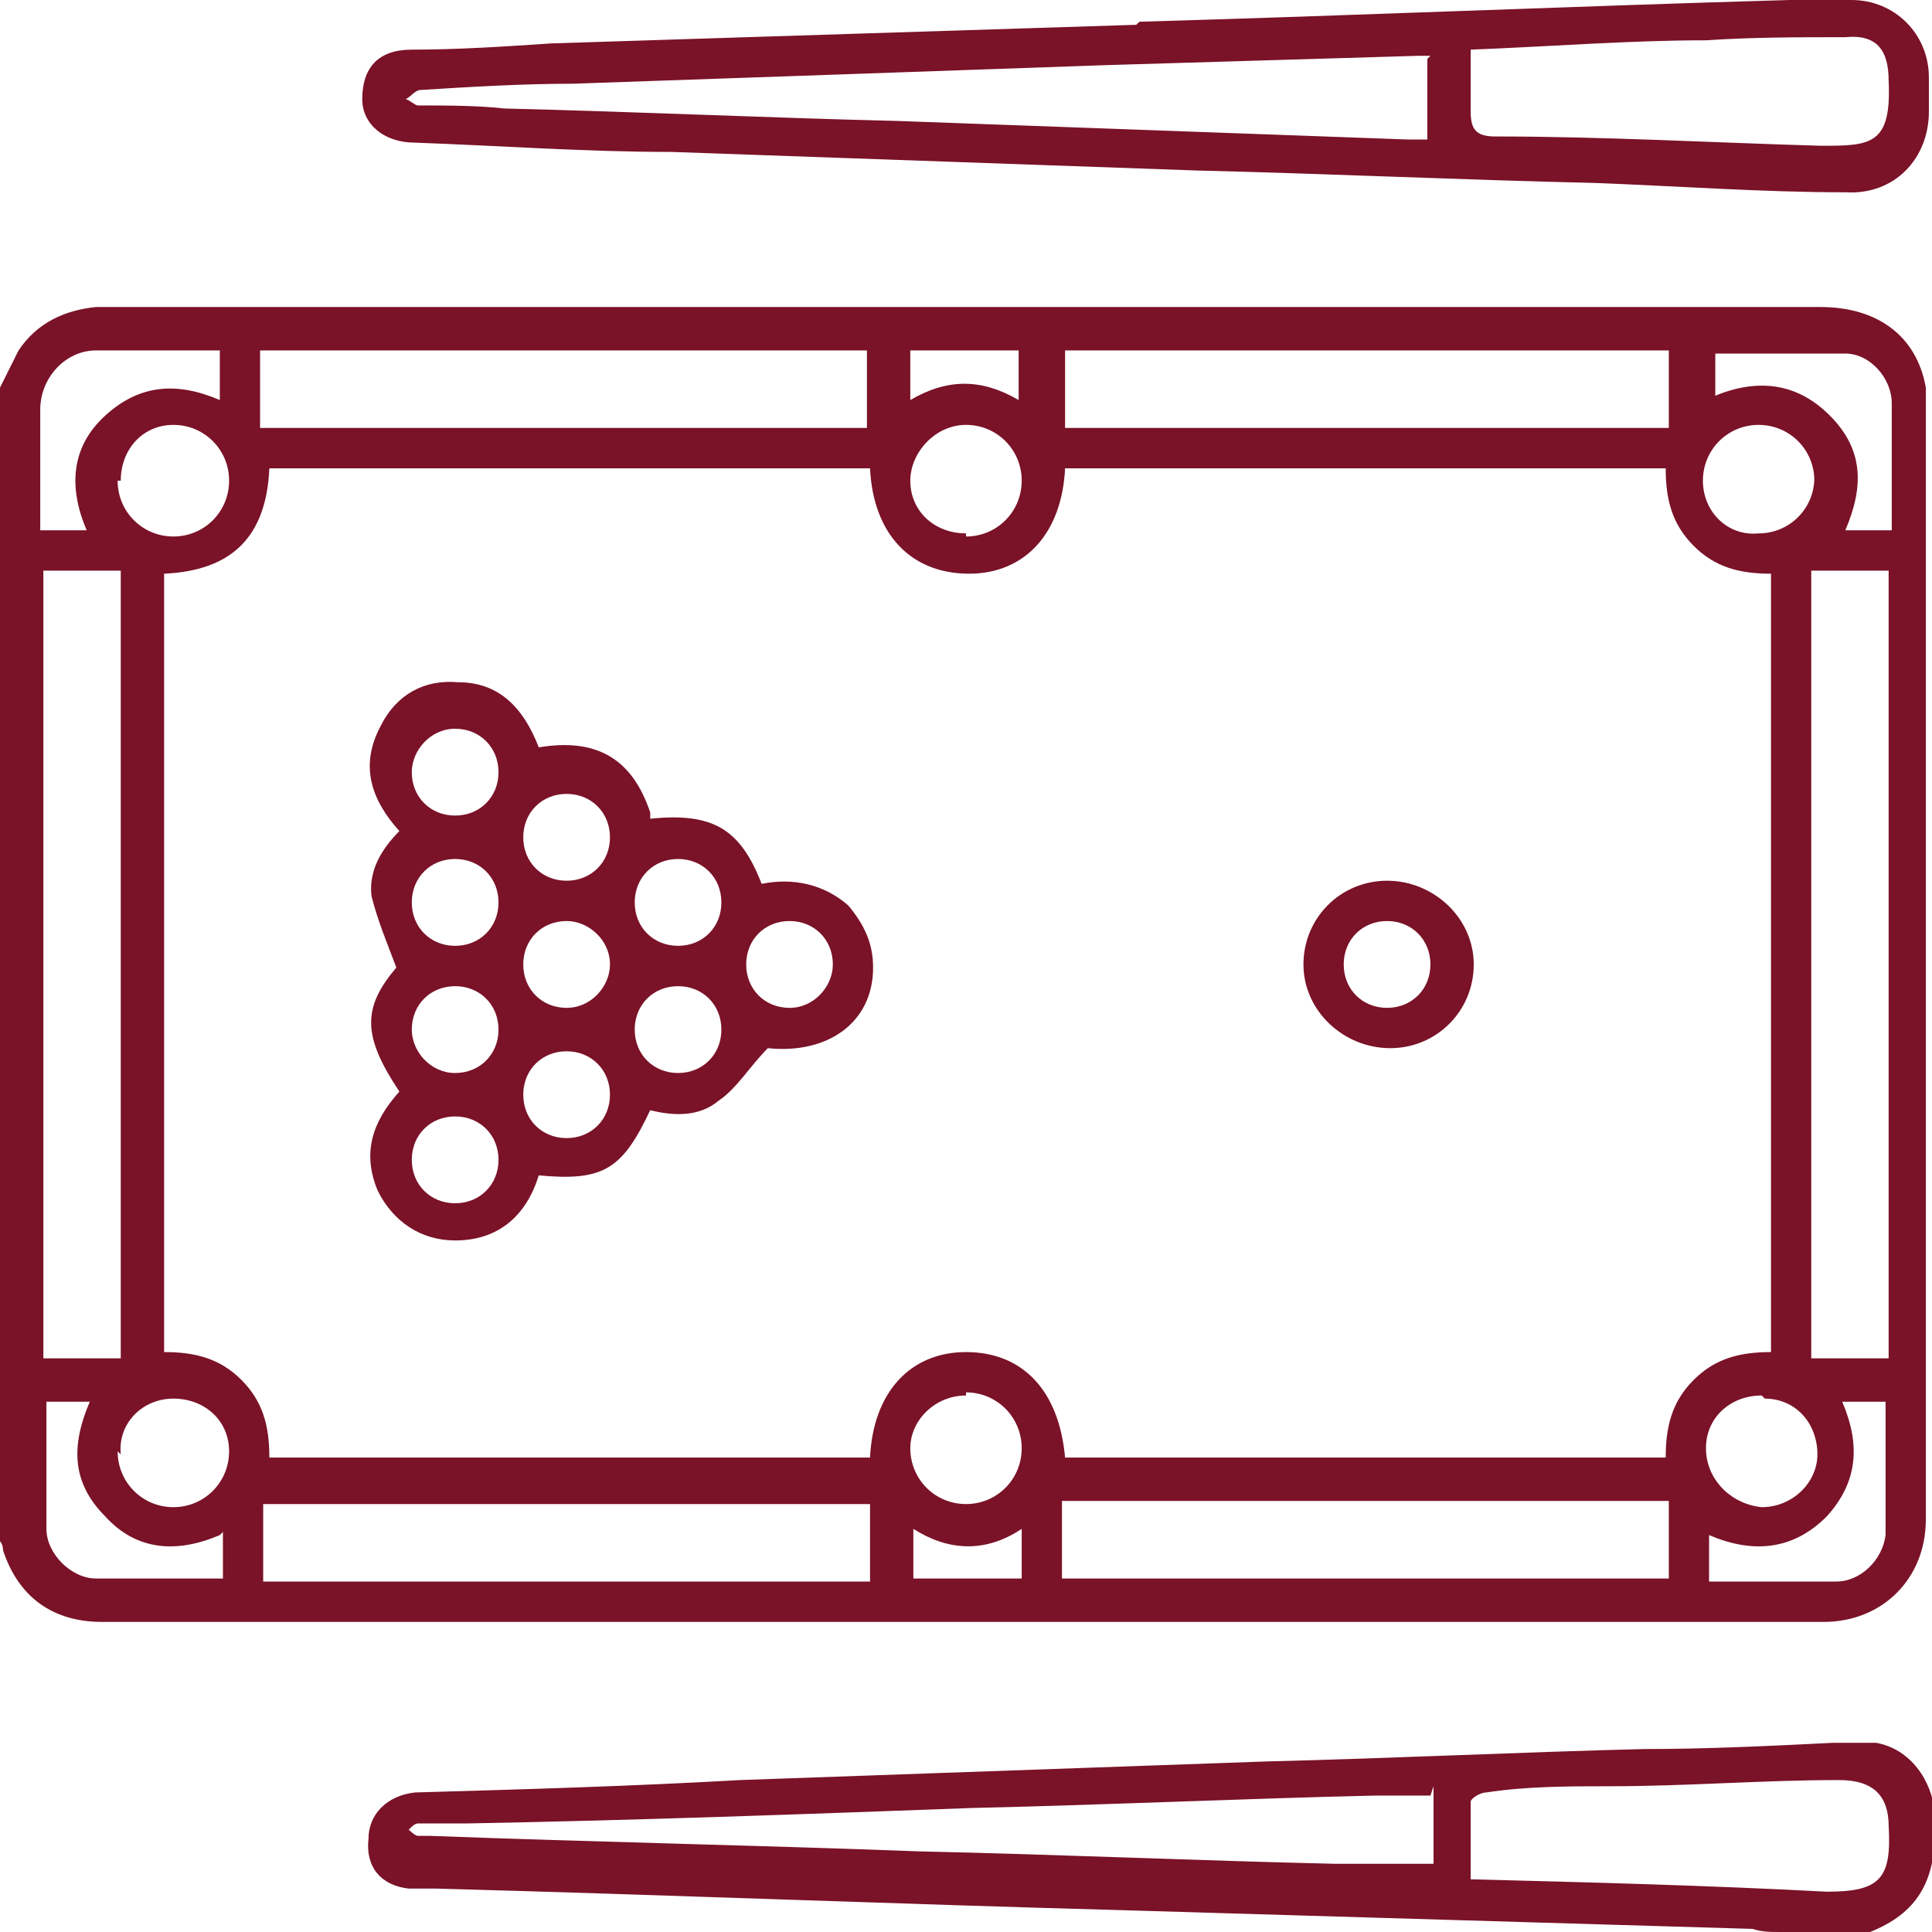 <svg width="36" height="36" viewBox="0 0 36 36" fill="none" xmlns="http://www.w3.org/2000/svg">
<g clip-path="url(#clip0_595_489)">
<path d="M-1.00529e-06 7.223C0.115 6.992 0.231 6.761 0.346 6.53C0.692 6.01 1.212 5.779 1.788 5.721C1.846 5.721 1.962 5.721 2.019 5.721C12.635 5.721 23.308 5.721 33.923 5.721C34.962 5.721 35.712 6.241 35.885 7.223C35.885 7.397 35.885 7.512 35.885 7.685C35.885 14.562 35.885 21.438 35.885 28.315C35.885 29.413 35.077 30.222 33.981 30.222C23.308 30.222 12.577 30.222 1.904 30.222C0.981 30.222 0.346 29.759 0.058 28.892C0.058 28.892 0.058 28.777 -6.56723e-08 28.719C-3.78879e-07 21.554 -6.92085e-07 14.389 -1.00782e-06 7.165L-1.00529e-06 7.223ZM3.058 10.748L3.058 25.194C3.635 25.194 4.096 25.31 4.5 25.714C4.904 26.119 5.019 26.581 5.019 27.159L16.212 27.159C16.269 25.945 16.962 25.194 18 25.194C19.038 25.194 19.731 25.888 19.846 27.159L31.038 27.159C31.038 26.581 31.154 26.119 31.558 25.714C31.962 25.31 32.423 25.194 33 25.194L33 10.69C32.423 10.69 31.962 10.575 31.558 10.17C31.154 9.766 31.038 9.303 31.038 8.726L19.846 8.726C19.788 9.939 19.096 10.69 18.058 10.69C16.962 10.69 16.269 9.939 16.212 8.726L5.019 8.726C4.962 9.997 4.327 10.633 3.058 10.69L3.058 10.748ZM33.75 25.31L35.192 25.31L35.192 10.633L33.75 10.633L33.75 25.31ZM0.808 10.633L0.808 25.31L2.25 25.31L2.25 10.633L0.808 10.633ZM16.154 28.026L4.904 28.026L4.904 29.47L16.212 29.47L16.212 28.026L16.154 28.026ZM4.846 7.974L16.154 7.974L16.154 6.53L4.846 6.53L4.846 7.974ZM31.096 7.974L31.096 6.53L19.846 6.53L19.846 7.974L31.096 7.974ZM19.788 29.413L31.096 29.413L31.096 27.968L19.788 27.968L19.788 29.413ZM31.904 7.397C32.712 7.05 33.462 7.108 34.096 7.743C34.731 8.379 34.731 9.072 34.385 9.881L35.25 9.881C35.25 9.072 35.25 8.321 35.25 7.512C35.25 7.05 34.846 6.588 34.385 6.588C33.577 6.588 32.769 6.588 31.962 6.588L31.962 7.454L31.904 7.397ZM4.096 6.53C3.288 6.53 2.538 6.53 1.788 6.53C1.212 6.53 0.75 7.05 0.75 7.628C0.75 8.09 0.75 8.552 0.75 9.014C0.75 9.303 0.75 9.592 0.75 9.881L1.615 9.881C1.269 9.072 1.327 8.321 1.962 7.743C2.596 7.165 3.288 7.108 4.096 7.454L4.096 6.588L4.096 6.53ZM34.327 26.119C34.673 26.928 34.615 27.621 34.038 28.257C33.404 28.892 32.654 28.95 31.846 28.604L31.846 29.47C32.654 29.47 33.404 29.47 34.212 29.47C34.673 29.47 35.077 29.066 35.135 28.604C35.135 27.795 35.135 26.986 35.135 26.119L34.269 26.119L34.327 26.119ZM4.096 28.604C3.288 28.95 2.538 28.892 1.962 28.257C1.327 27.621 1.327 26.928 1.673 26.119L0.865 26.119C0.865 26.928 0.865 27.737 0.865 28.488C0.865 28.95 1.327 29.413 1.788 29.413C2.596 29.413 3.346 29.413 4.154 29.413L4.154 28.546L4.096 28.604ZM18 26.003C17.423 26.003 16.962 26.465 16.962 26.986C16.962 27.564 17.423 28.026 18 28.026C18.577 28.026 19.038 27.564 19.038 26.986C19.038 26.408 18.577 25.945 18 25.945L18 26.003ZM18 9.997C18.577 9.997 19.038 9.535 19.038 8.957C19.038 8.379 18.577 7.917 18 7.917C17.423 7.917 16.962 8.437 16.962 8.957C16.962 9.535 17.423 9.939 18 9.939L18 9.997ZM2.192 27.043C2.192 27.621 2.654 28.084 3.231 28.084C3.808 28.084 4.269 27.621 4.269 27.043C4.269 26.465 3.808 26.061 3.231 26.061C2.654 26.061 2.192 26.523 2.25 27.101L2.192 27.043ZM2.192 8.957C2.192 9.535 2.654 9.997 3.231 9.997C3.808 9.997 4.269 9.535 4.269 8.957C4.269 8.379 3.808 7.917 3.231 7.917C2.654 7.917 2.25 8.379 2.25 8.957L2.192 8.957ZM33.808 8.957C33.808 8.379 33.346 7.917 32.769 7.917C32.192 7.917 31.731 8.379 31.731 8.957C31.731 9.535 32.192 9.997 32.769 9.939C33.346 9.939 33.808 9.477 33.808 8.899L33.808 8.957ZM32.827 26.003C32.25 26.003 31.788 26.408 31.788 26.986C31.788 27.564 32.25 28.026 32.827 28.084C33.404 28.084 33.865 27.621 33.865 27.101C33.865 26.523 33.462 26.061 32.885 26.061L32.827 26.003ZM18.981 6.53L16.962 6.53L16.962 7.454C17.654 7.05 18.288 7.05 18.981 7.454L18.981 6.53ZM19.038 28.488C18.346 28.95 17.654 28.892 17.019 28.488L17.019 29.413L19.038 29.413L19.038 28.488Z" fill="#7A1228"/>
<path d="M33.173 36C33 36 32.827 36 32.654 35.942C28.789 35.827 24.866 35.711 21 35.596C16.731 35.48 12.404 35.307 8.135 35.191C7.962 35.191 7.789 35.191 7.616 35.191C7.096 35.133 6.808 34.786 6.866 34.267C6.866 33.804 7.212 33.458 7.731 33.4C9.75 33.342 11.77 33.284 13.789 33.169C17.077 33.053 20.308 32.937 23.596 32.822C25.962 32.764 28.327 32.648 30.635 32.591C31.789 32.591 33 32.533 34.154 32.475C34.443 32.475 34.673 32.475 34.962 32.475C35.596 32.591 36 33.169 36.058 33.804C36.058 33.92 36.058 34.035 36.058 34.093C36.058 35.075 35.712 35.653 34.846 36C34.27 36 33.75 36 33.173 36ZM26.654 33.458C26.25 33.458 25.962 33.458 25.616 33.458C23.135 33.515 20.654 33.631 18.116 33.689C15 33.804 11.827 33.92 8.712 33.977C8.423 33.977 8.077 33.977 7.789 33.977C7.731 33.977 7.673 34.035 7.616 34.093C7.616 34.093 7.731 34.209 7.789 34.209C7.846 34.209 7.904 34.209 8.02 34.209C11.077 34.324 14.077 34.382 17.135 34.498C19.731 34.555 22.327 34.671 24.866 34.729C25.443 34.729 26.077 34.729 26.712 34.729L26.712 33.284L26.654 33.458ZM27.404 35.018C29.654 35.075 31.846 35.133 34.039 35.249C35.02 35.249 35.25 35.018 35.193 34.035C35.193 33.458 34.904 33.169 34.27 33.169C32.827 33.169 31.443 33.284 30 33.284C29.25 33.284 28.443 33.284 27.693 33.4C27.577 33.4 27.404 33.515 27.404 33.573C27.404 34.035 27.404 34.498 27.404 34.96L27.404 35.018Z" fill="#7A1228"/>
<path d="M21.231 0.405C25.269 0.289 29.308 0.116 33.346 2.57787e-05C33.75 2.57611e-05 34.096 2.5746e-05 34.5 2.57283e-05C35.308 2.5693e-05 35.942 0.636 35.942 1.445C35.942 1.676 35.942 1.849 35.942 2.08C35.942 2.947 35.308 3.64 34.385 3.583C32.827 3.583 31.269 3.467 29.712 3.409C27.231 3.352 24.75 3.236 22.327 3.178C19.038 3.063 15.808 2.947 12.519 2.831C10.904 2.831 9.346 2.716 7.731 2.658C7.154 2.658 6.75 2.311 6.75 1.849C6.75 1.271 7.038 0.925 7.673 0.925C8.538 0.925 9.404 0.867 10.269 0.809C13.904 0.693 17.538 0.578 21.173 0.462L21.231 0.405ZM26.654 1.04C26.538 1.04 26.481 1.04 26.423 1.04C24.462 1.098 22.558 1.156 20.596 1.214C17.308 1.329 14.019 1.445 10.673 1.56C9.75 1.56 8.769 1.618 7.846 1.676C7.731 1.676 7.673 1.791 7.558 1.849C7.615 1.849 7.731 1.965 7.788 1.965C8.308 1.965 8.885 1.965 9.404 2.022C11.827 2.08 14.308 2.196 16.731 2.254C19.904 2.369 23.077 2.485 26.25 2.6C26.365 2.6 26.481 2.6 26.596 2.6L26.596 1.098L26.654 1.04ZM27.404 0.982C27.404 1.387 27.404 1.734 27.404 2.08C27.404 2.427 27.519 2.543 27.865 2.543C29.885 2.543 31.904 2.658 33.923 2.716C34.846 2.716 35.25 2.716 35.192 1.502C35.192 0.925 34.962 0.636 34.385 0.693C33.519 0.693 32.654 0.693 31.788 0.751C30.346 0.751 28.904 0.867 27.404 0.925L27.404 0.982Z" fill="#7A1228"/>
<path d="M12.116 15.255C13.269 15.14 13.789 15.429 14.192 16.469C14.769 16.353 15.346 16.469 15.808 16.873C16.096 17.22 16.269 17.567 16.269 18.029C16.269 19.069 15.404 19.647 14.308 19.531C13.962 19.878 13.731 20.283 13.385 20.514C13.039 20.803 12.577 20.803 12.116 20.687C11.596 21.785 11.25 22.016 10.039 21.901C9.808 22.652 9.289 23.114 8.481 23.114C7.846 23.114 7.327 22.767 7.039 22.189C6.75 21.496 6.923 20.918 7.442 20.34C6.75 19.3 6.75 18.78 7.385 18.029C7.212 17.567 7.039 17.162 6.923 16.7C6.866 16.238 7.096 15.833 7.442 15.486C6.923 14.909 6.692 14.273 7.096 13.522C7.385 12.944 7.904 12.655 8.539 12.713C9.289 12.713 9.75 13.175 10.039 13.926C11.077 13.753 11.769 14.1 12.116 15.14L12.116 15.255ZM14.712 18.78C15.173 18.78 15.519 18.376 15.519 17.971C15.519 17.509 15.173 17.162 14.712 17.162C14.25 17.162 13.904 17.509 13.904 17.971C13.904 18.433 14.25 18.78 14.712 18.78ZM10.558 18.78C11.019 18.78 11.366 18.376 11.366 17.971C11.366 17.509 10.962 17.162 10.558 17.162C10.096 17.162 9.75 17.509 9.75 17.971C9.75 18.433 10.096 18.78 10.558 18.78ZM9.75 20.398C9.75 20.86 10.096 21.207 10.558 21.207C11.019 21.207 11.366 20.86 11.366 20.398C11.366 19.936 11.019 19.589 10.558 19.589C10.096 19.589 9.75 19.936 9.75 20.398ZM9.75 15.602C9.75 16.064 10.096 16.411 10.558 16.411C11.019 16.411 11.366 16.064 11.366 15.602C11.366 15.14 11.019 14.793 10.558 14.793C10.096 14.793 9.75 15.14 9.75 15.602ZM8.481 20.803C8.019 20.803 7.673 21.149 7.673 21.612C7.673 22.074 8.019 22.421 8.481 22.421C8.942 22.421 9.289 22.074 9.289 21.612C9.289 21.149 8.942 20.803 8.481 20.803ZM9.289 14.389C9.289 13.926 8.942 13.579 8.481 13.579C8.019 13.579 7.673 13.984 7.673 14.389C7.673 14.851 8.019 15.197 8.481 15.197C8.942 15.197 9.289 14.851 9.289 14.389ZM12.635 18.376C12.173 18.376 11.827 18.722 11.827 19.185C11.827 19.647 12.173 19.994 12.635 19.994C13.096 19.994 13.442 19.647 13.442 19.185C13.442 18.722 13.096 18.376 12.635 18.376ZM12.635 16.006C12.173 16.006 11.827 16.353 11.827 16.816C11.827 17.278 12.173 17.624 12.635 17.624C13.096 17.624 13.442 17.278 13.442 16.816C13.442 16.353 13.096 16.006 12.635 16.006ZM9.289 19.185C9.289 18.722 8.942 18.376 8.481 18.376C8.019 18.376 7.673 18.722 7.673 19.185C7.673 19.589 8.019 19.994 8.481 19.994C8.942 19.994 9.289 19.647 9.289 19.185ZM9.289 16.816C9.289 16.353 8.942 16.006 8.481 16.006C8.019 16.006 7.673 16.353 7.673 16.816C7.673 17.278 8.019 17.624 8.481 17.624C8.942 17.624 9.289 17.278 9.289 16.816Z" fill="#7A1228"/>
<path d="M25.846 16.411C26.711 16.411 27.461 17.104 27.461 17.971C27.461 18.838 26.769 19.531 25.904 19.531C25.038 19.531 24.288 18.838 24.288 17.971C24.288 17.104 24.98 16.411 25.846 16.411ZM25.846 17.162C25.384 17.162 25.038 17.509 25.038 17.971C25.038 18.433 25.384 18.78 25.846 18.78C26.307 18.78 26.654 18.433 26.654 17.971C26.654 17.509 26.307 17.162 25.846 17.162Z" fill="#7A1228"/>
</g>
<defs>
<clipPath id="clip0_595_489">
<rect width="36" height="36" fill="white" transform="translate(0 36) rotate(-90)"/>
</clipPath>
</defs>
</svg>
